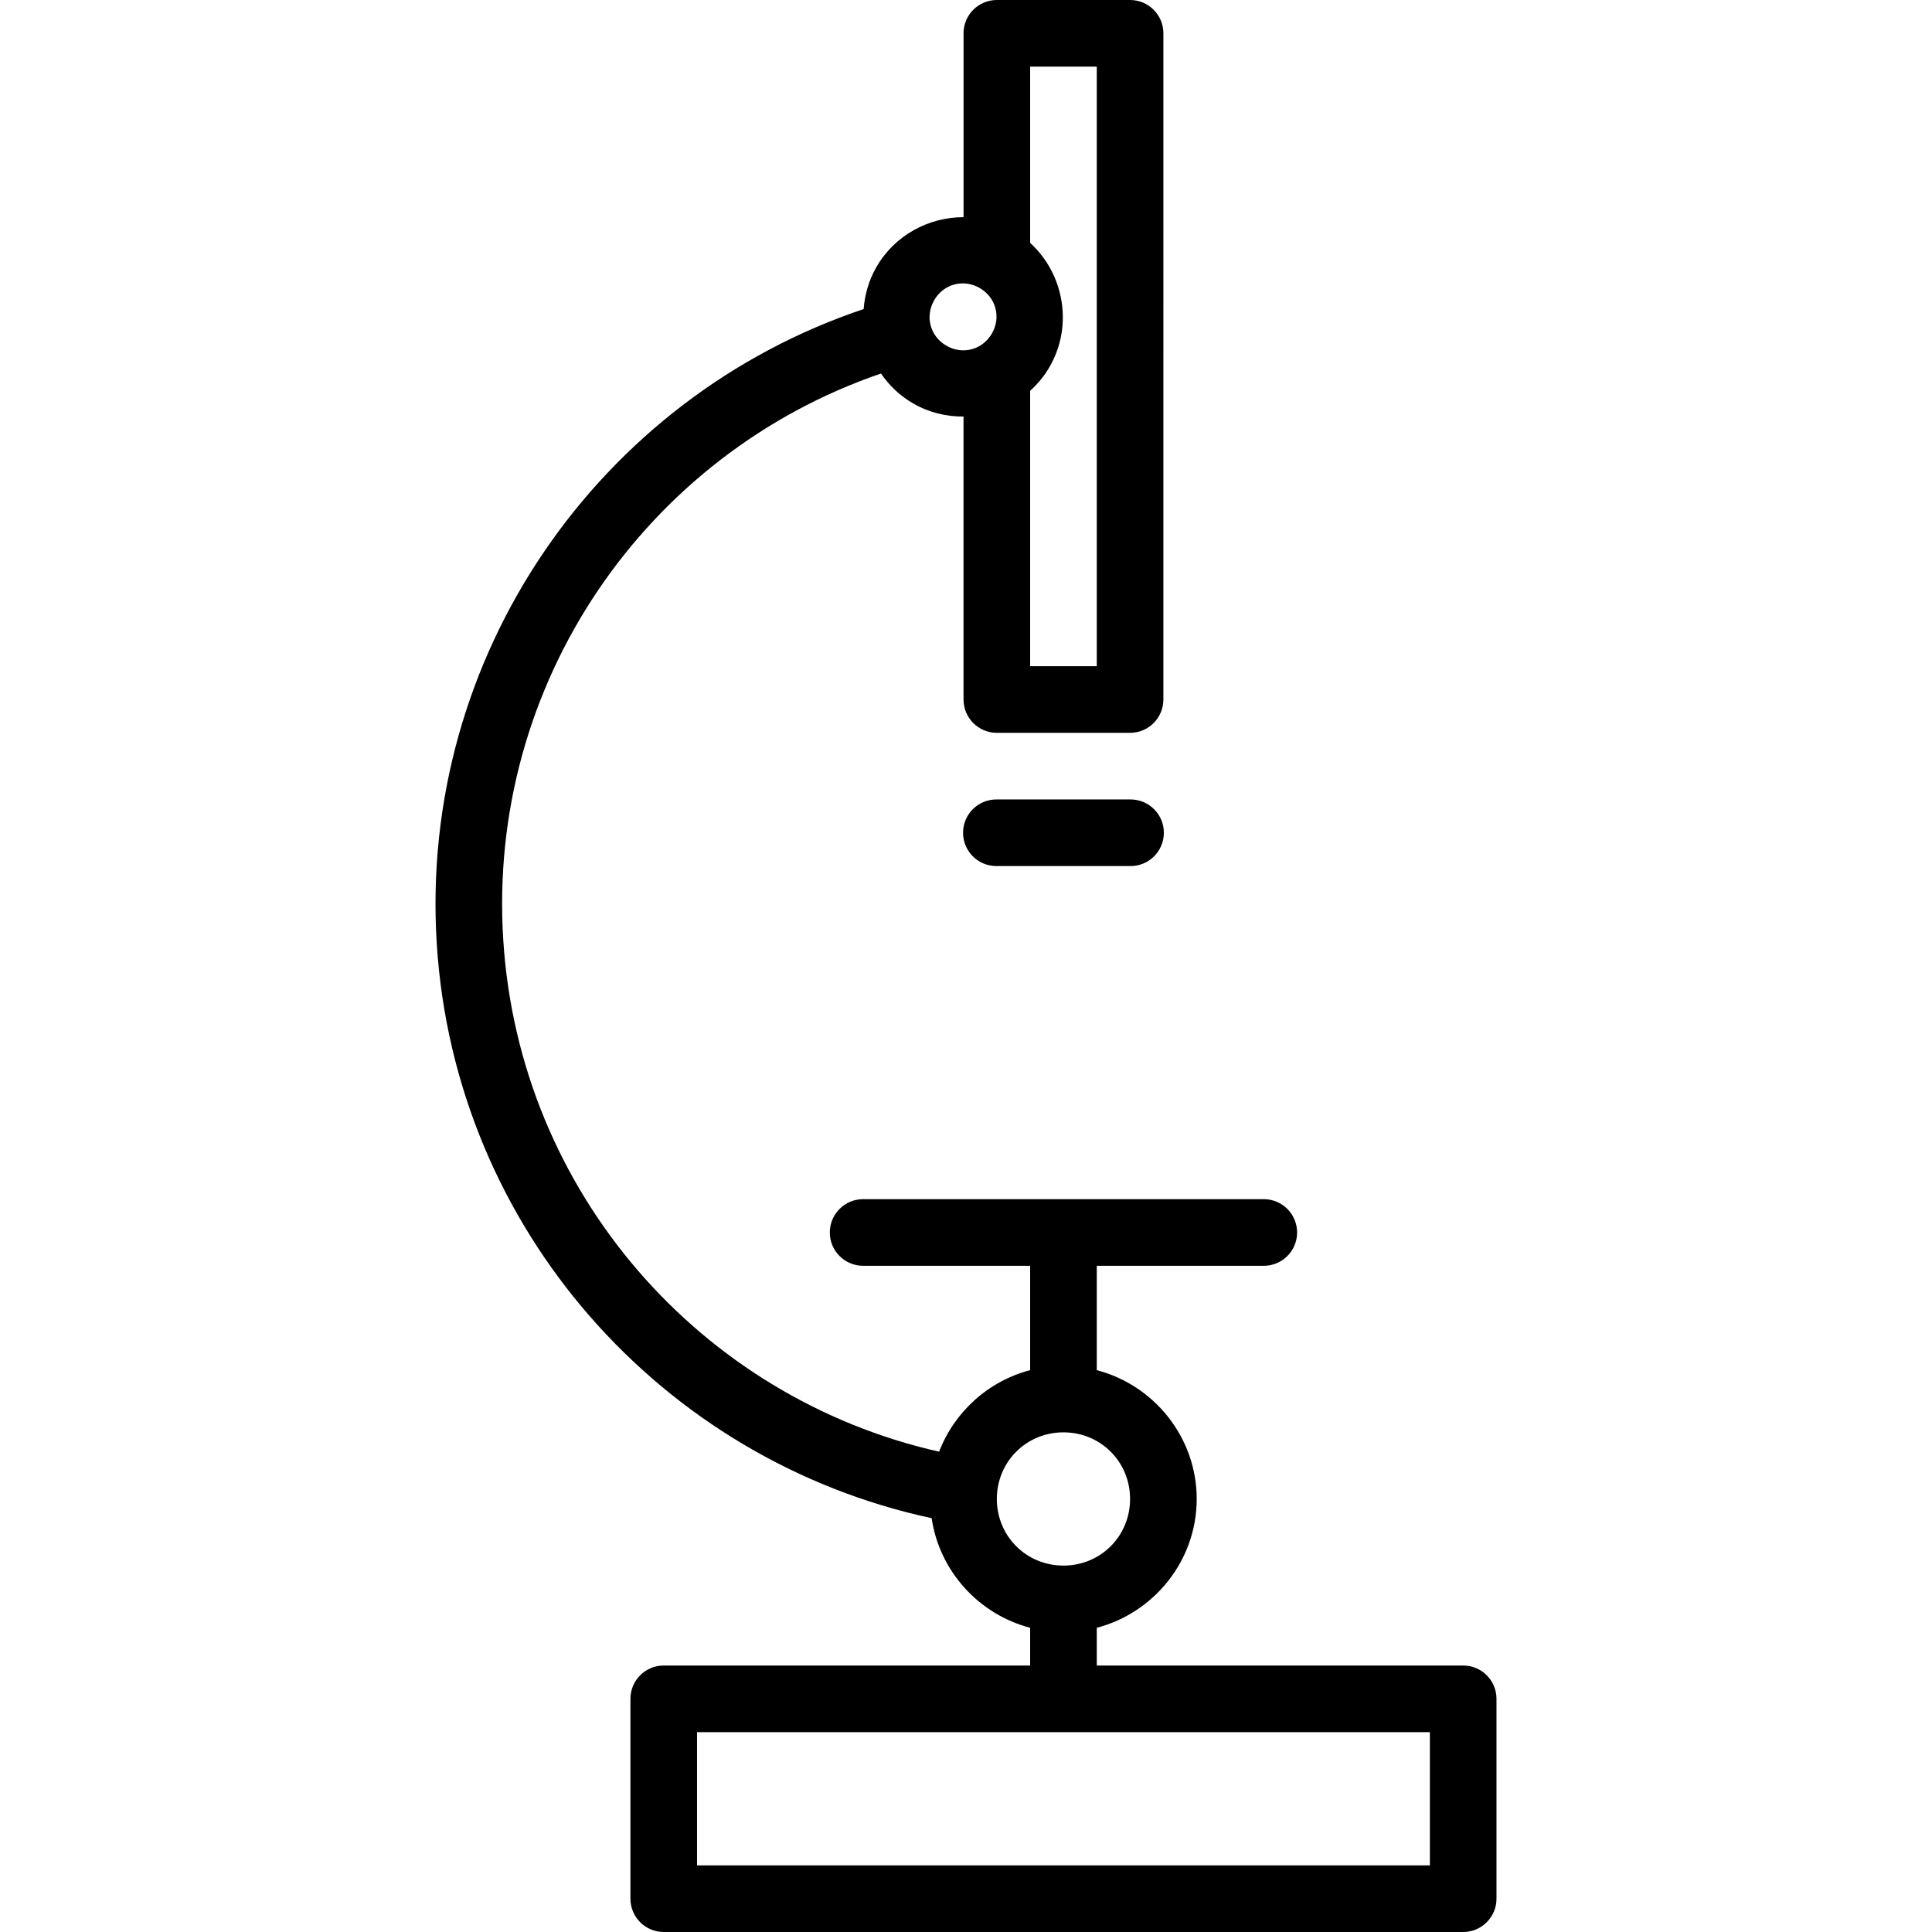 <?xml version="1.0" encoding="UTF-8"?> <svg xmlns="http://www.w3.org/2000/svg" xmlns:xlink="http://www.w3.org/1999/xlink" version="1.1" id="Capa_1" x="0px" y="0px" viewBox="0 0 290 290" style="enable-background:new 0 0 290 290;" xml:space="preserve"> <path color-rendering="auto" image-rendering="auto" shape-rendering="auto" color-interpolation="sRGB" d="M149.629,0 c-2.761,0-5,2.239-5,5v27.598c-5.205,0-10.297,2.674-13.062,7.465c-1.153,1.996-1.77,4.159-1.93,6.33 c-39.743,13.323-66.832,52.056-64.074,95.344c2.727,42.802,33.837,77.474,74.279,86.146c1.168,7.974,7.106,14.448,14.787,16.453V250 h-55c-2.761,0-5,2.239-5,5v30c0,2.761,2.239,5,5,5h120c2.761,0,5-2.239,5-5v-30c0-2.761-2.239-5-5-5h-55v-5.664 c8.589-2.242,15-10.077,15-19.336c0-9.259-6.411-17.094-15-19.336V190h25c2.761,0.039,5.032-2.168,5.071-4.929 c0.039-2.761-2.168-5.032-4.929-5.071c-0.047-0.001-0.094-0.001-0.141,0h-60c-2.761-0.039-5.032,2.168-5.071,4.929 c-0.039,2.761,2.168,5.032,4.929,5.071c0.047,0.001,0.094,0.001,0.141,0h25v15.664c-6.272,1.637-11.366,6.256-13.664,12.24 c-35.726-8.07-63.001-38.801-65.422-76.805c-2.457-38.573,21.43-72.963,56.697-85.033c1.222,1.787,2.832,3.34,4.817,4.486 c2.377,1.372,4.991,1.996,7.572,1.973V105c0,2.761,2.239,5,5,5h20c2.761,0,5-2.239,5-5V5c0-2.761-2.239-5-5-5L149.629,0L149.629,0z M154.629,10h10v90h-10V58.658c1.129-1.017,2.124-2.216,2.92-3.596c3.569-6.182,2.167-13.963-2.92-18.602V10z M144.195,42.549 c0.956-0.062,1.946,0.155,2.862,0.684c2.443,1.41,3.24,4.387,1.83,6.83c-1.41,2.443-4.387,3.24-6.83,1.83 c-2.443-1.41-3.241-4.387-1.83-6.83C141.108,43.536,142.603,42.653,144.195,42.549z M149.629,120 c-2.761-0.039-5.032,2.168-5.071,4.929c-0.039,2.761,2.168,5.032,4.929,5.071c0.047,0.001,0.094,0.001,0.141,0h20 c2.761,0.039,5.032-2.168,5.071-4.929c0.039-2.761-2.168-5.032-4.929-5.071c-0.047-0.001-0.094-0.001-0.141,0H149.629z M159.629,215 c5.582,0,10,4.418,10,10c0,5.582-4.418,10-10,10s-10-4.418-10-10C149.629,219.418,154.047,215,159.629,215z M104.629,260h110v20 h-110V260z"></path> <g> </g> <g> </g> <g> </g> <g> </g> <g> </g> <g> </g> <g> </g> <g> </g> <g> </g> <g> </g> <g> </g> <g> </g> <g> </g> <g> </g> <g> </g> </svg> 